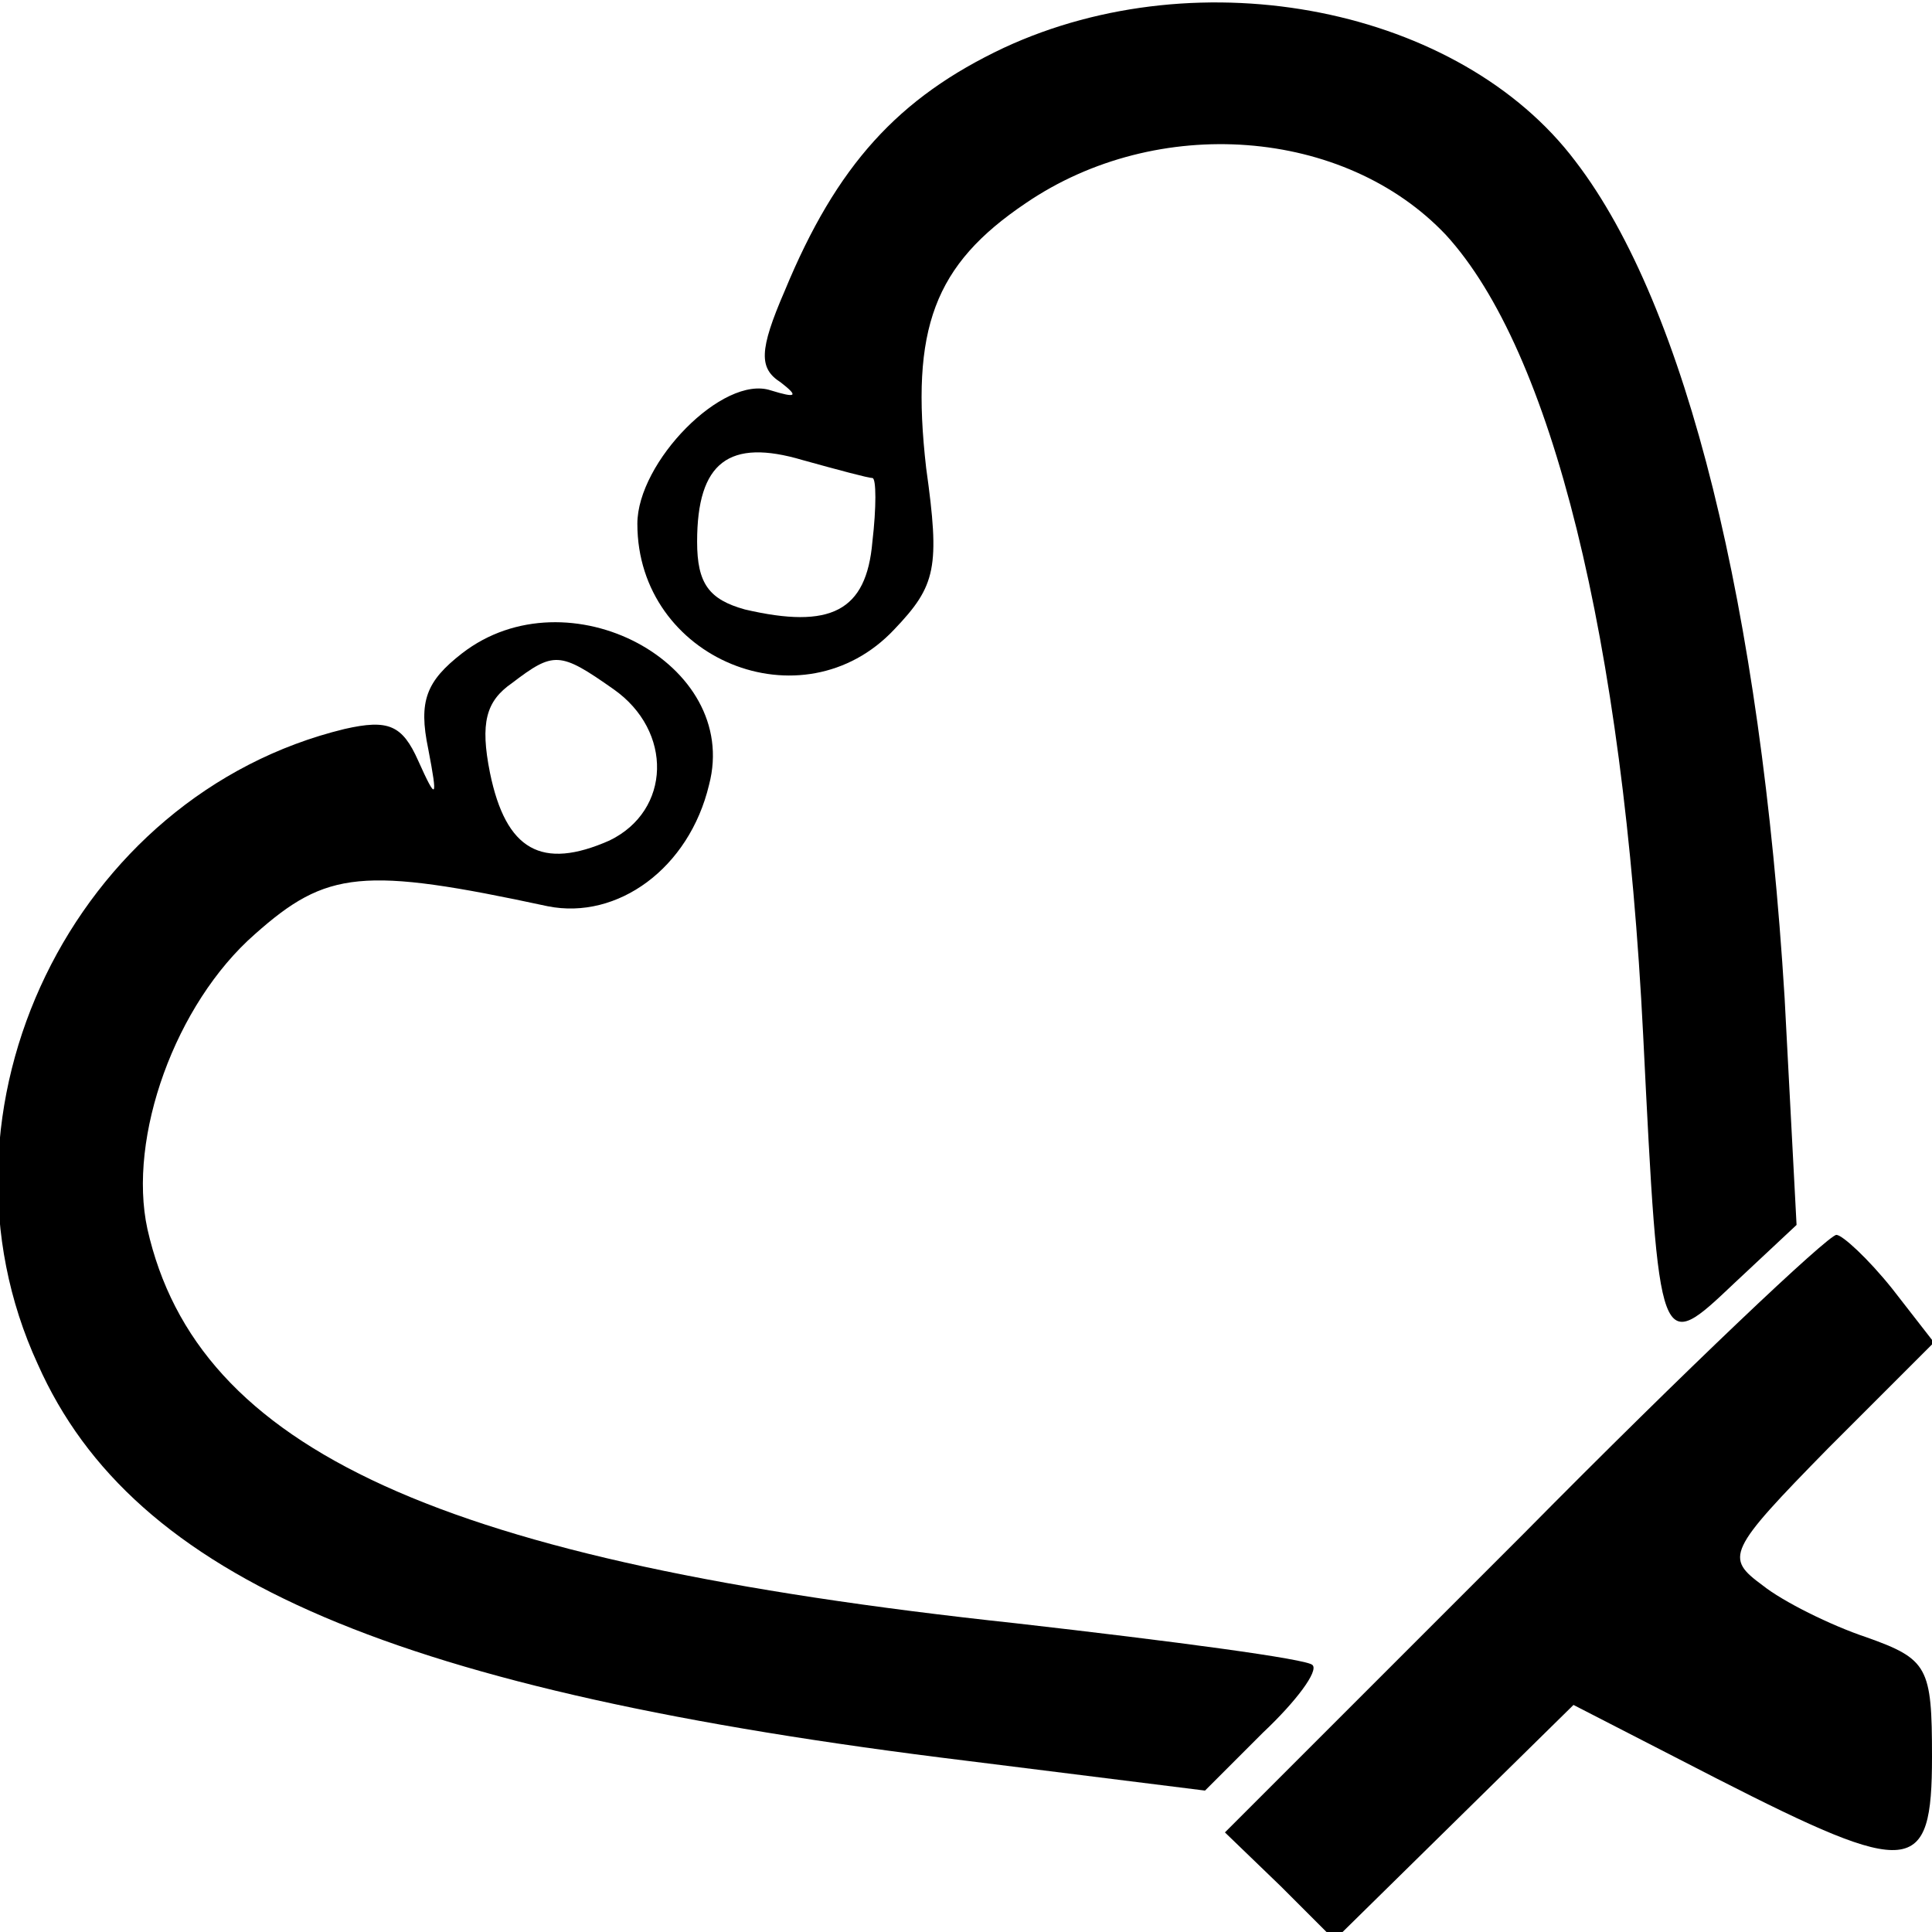 <?xml version="1.0" standalone="no"?>
<!DOCTYPE svg PUBLIC "-//W3C//DTD SVG 20010904//EN"
 "http://www.w3.org/TR/2001/REC-SVG-20010904/DTD/svg10.dtd">
<svg version="1.0" xmlns="http://www.w3.org/2000/svg"
 width="97pt" height="97pt" viewBox="0 0 97 97"
 preserveAspectRatio="xMidYMid meet">
<g transform="translate(0,97) scale(0.1,-0.1)"
fill="#000000" stroke="none">
<path d="M504 946 c-53 -25 -84 -59 -110 -122 -13 -30 -13 -39 -2 -46 9 -7 8
-8 -5 -4 -24 8 -67 -36 -67 -67 0 -68 83 -102 129 -53 21 22 23 31 16 81 -8
70 4 102 50 133 66 45 160 38 211 -16 53 -58 89 -202 99 -402 8 -161 8 -160
46 -124 l31 29 -6 114 c-12 195 -49 347 -105 420 -58 77 -188 103 -287 57z
m-66 -216 c2 0 2 -15 0 -32 -3 -35 -21 -44 -64 -34 -18 5 -24 13 -24 34 0 40
16 52 53 41 18 -5 33 -9 35 -9z"/>
<path d="M232 642 c-18 -14 -22 -24 -17 -48 5 -26 4 -26 -5 -6 -8 18 -15 21
-37 16 -136 -33 -213 -191 -154 -319 48 -108 180 -164 466 -199 l120 -15 29
29 c17 16 28 31 25 34 -2 3 -70 12 -149 21 -289 31 -411 87 -436 198 -10 46
14 113 54 148 36 32 54 34 147 14 35 -7 71 19 81 61 16 61 -71 107 -124 66z
m76 -18 c30 -21 29 -61 -2 -76 -34 -15 -52 -5 -60 34 -5 25 -2 36 11 45 21 16
24 16 51 -3z"/>
<path d="M765 200 l-150 -150 28 -27 27 -27 60 59 60 59 72 -37 c98 -50 108
-49 108 11 0 45 -2 49 -33 60 -18 6 -42 18 -52 26 -19 14 -18 17 33 69 l53 53
-21 27 c-12 15 -25 27 -28 27 -4 0 -75 -67 -157 -150z"/>
</g>
</svg>
